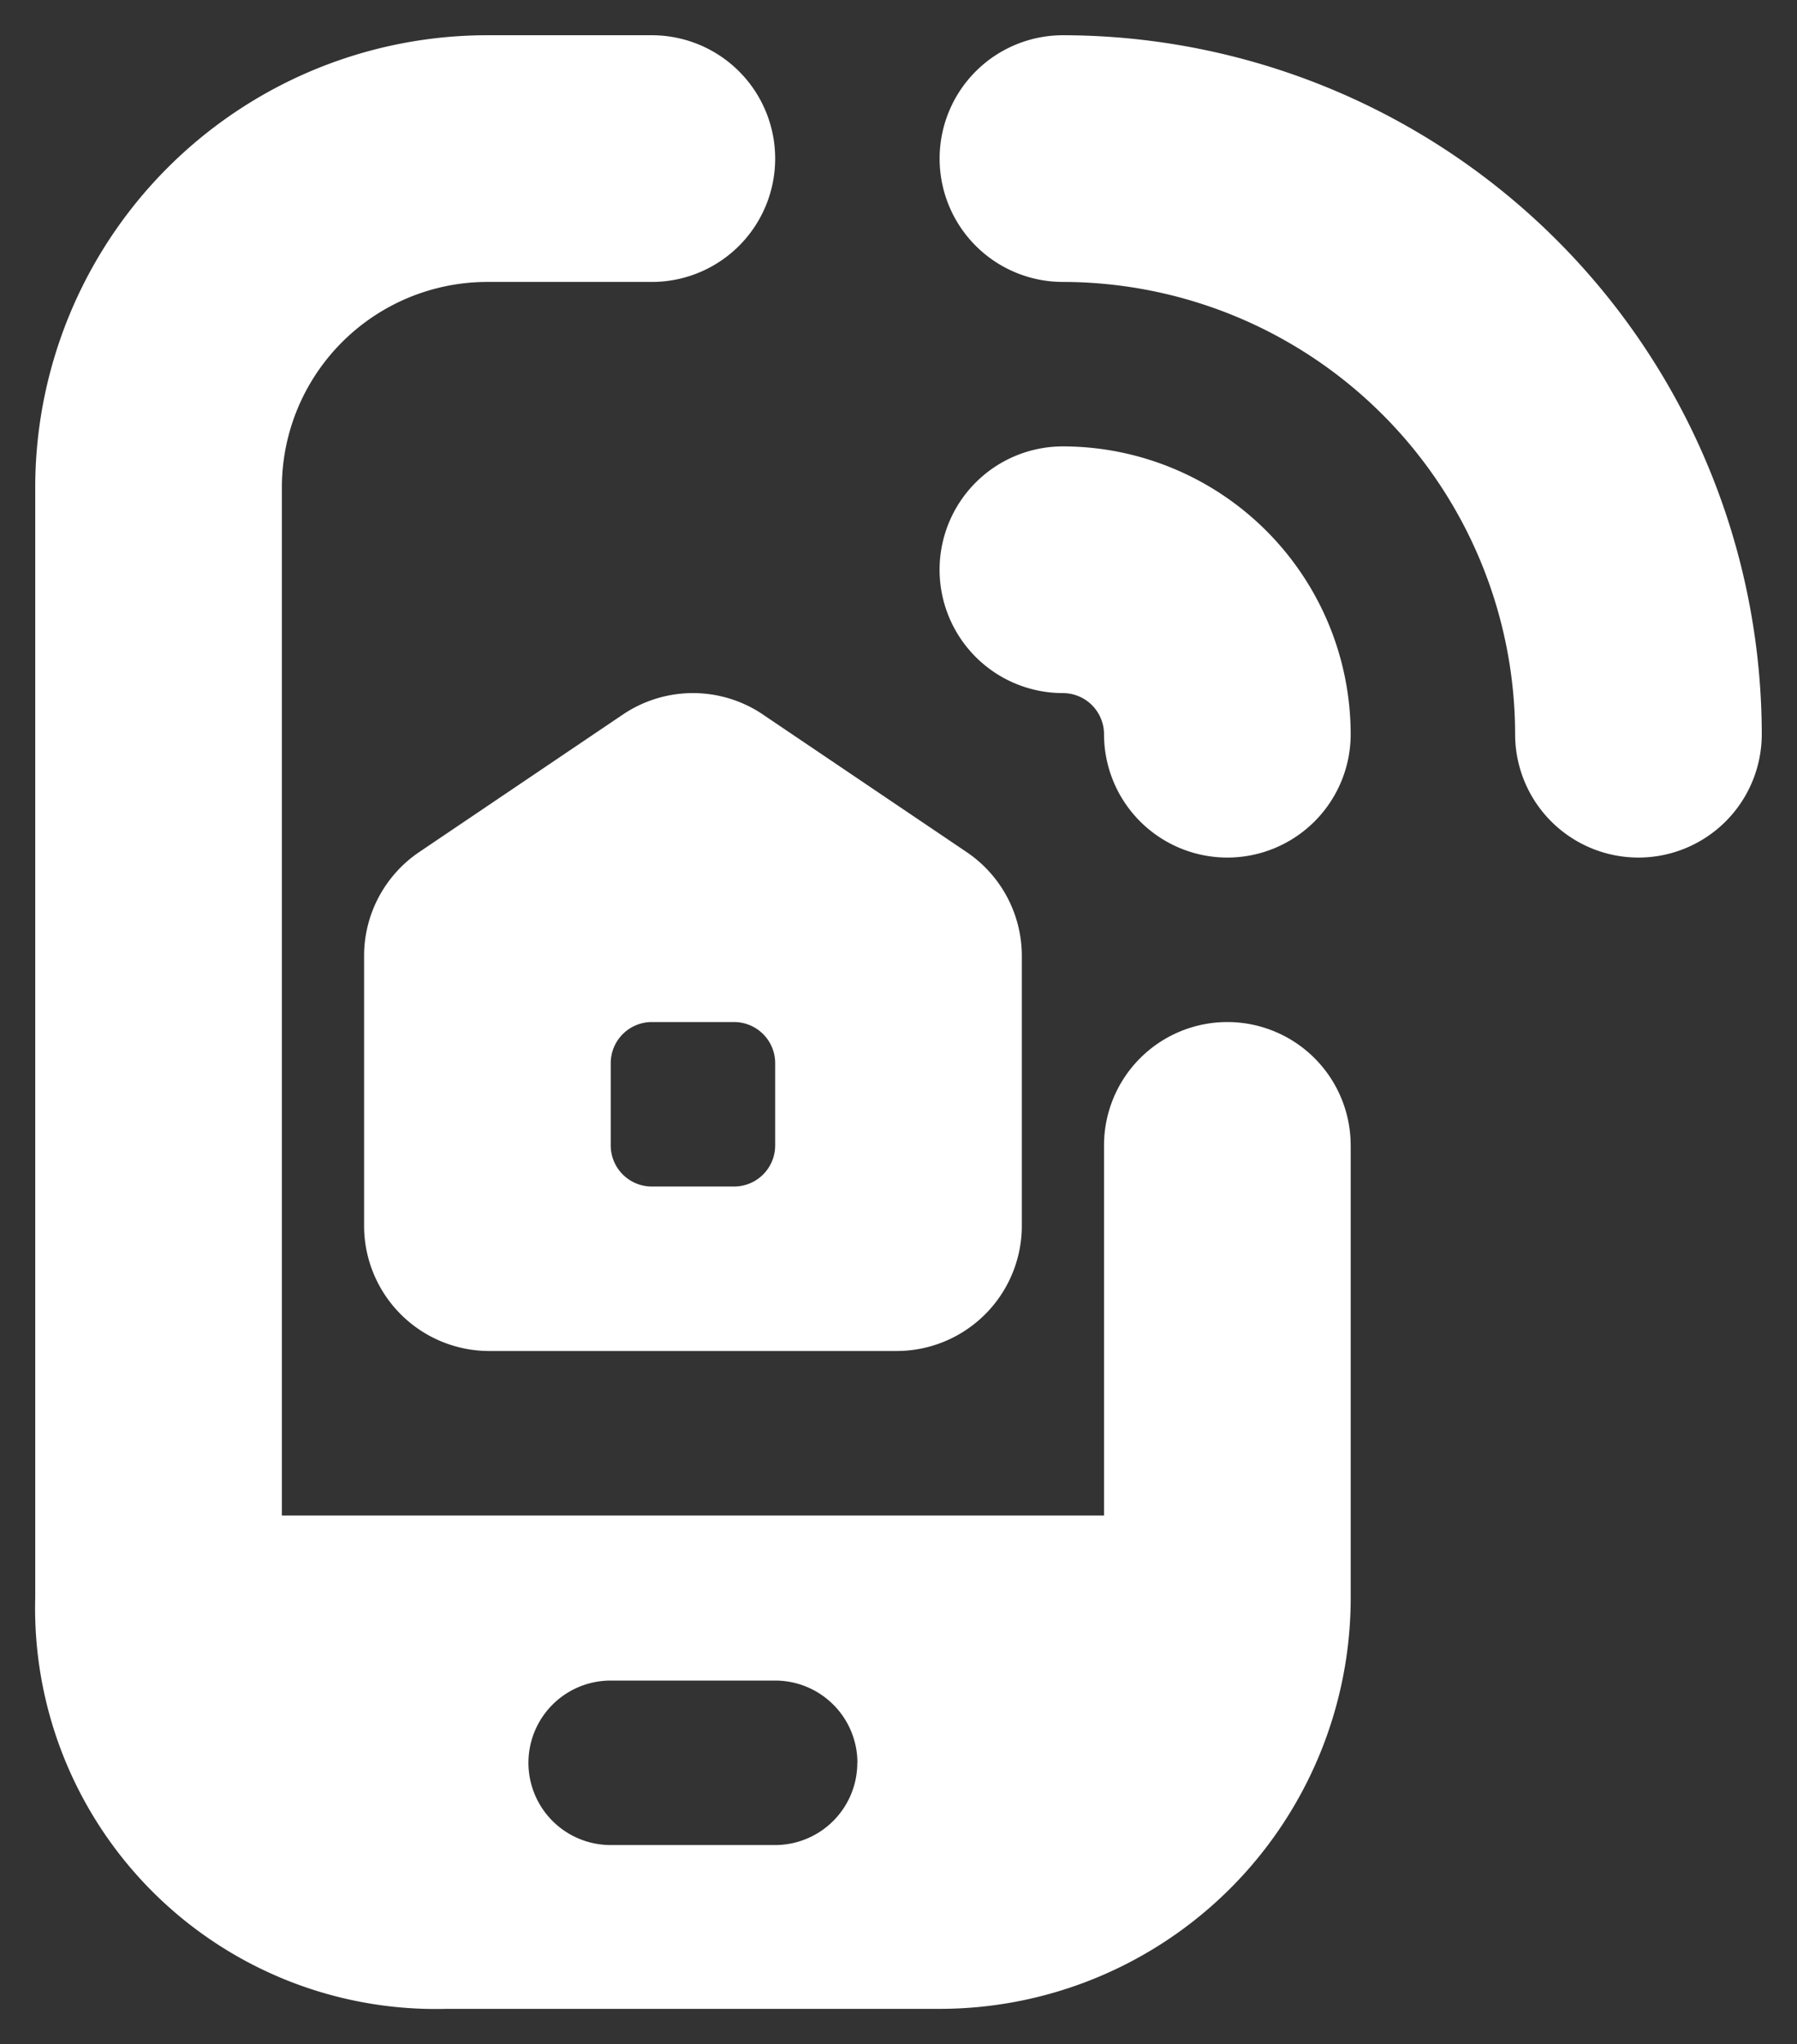 <svg xmlns="http://www.w3.org/2000/svg" width="51" height="58"><rect width="100%" height="100%" fill="#333333" stroke="none"/><defs><clipPath id="a"><path d="M0 0h51v58H0z"/></clipPath></defs><g style="clip-path:url(#a)"><path d="M40.333 19.833a3.5 3.5 0 0 1-7 0 1.169 1.169 0 0 0-1.167-1.167 3.5 3.5 0 0 1 0-7 8.176 8.176 0 0 1 8.167 8.167ZM32.167 0a3.5 3.5 0 0 0 0 7A12.848 12.848 0 0 1 45 19.833a3.5 3.5 0 0 0 7 0A19.856 19.856 0 0 0 32.167 0Zm8.167 31.5v12.833A11.668 11.668 0 0 1 28.667 56h-14A11.372 11.372 0 0 1 3 44.333v-31.5A12.832 12.832 0 0 1 15.833 0H20.5a3.5 3.5 0 0 1 0 7h-4.667A5.832 5.832 0 0 0 10 12.833V42h23.333V31.5a3.5 3.5 0 0 1 7 0Zm-14 17.519A2.334 2.334 0 0 0 24 46.685h-4.669a2.333 2.333 0 0 0 0 4.667H24a2.334 2.334 0 0 0 2.331-2.333Zm-2.679-29.743 5.777 3.9A3.556 3.556 0 0 1 31 26.122v7.656a3.555 3.555 0 0 1-3.556 3.556H15.889a3.555 3.555 0 0 1-3.556-3.556v-7.656a3.556 3.556 0 0 1 1.567-2.947l5.777-3.9a3.553 3.553 0 0 1 3.978 0ZM22.833 28H20.5a1.167 1.167 0 0 0-1.167 1.167V31.5a1.167 1.167 0 0 0 1.167 1.167h2.333A1.167 1.167 0 0 0 24 31.5v-2.333A1.167 1.167 0 0 0 22.833 28Z" transform="translate(-2 1)" style="fill:#fff"/></g></svg>